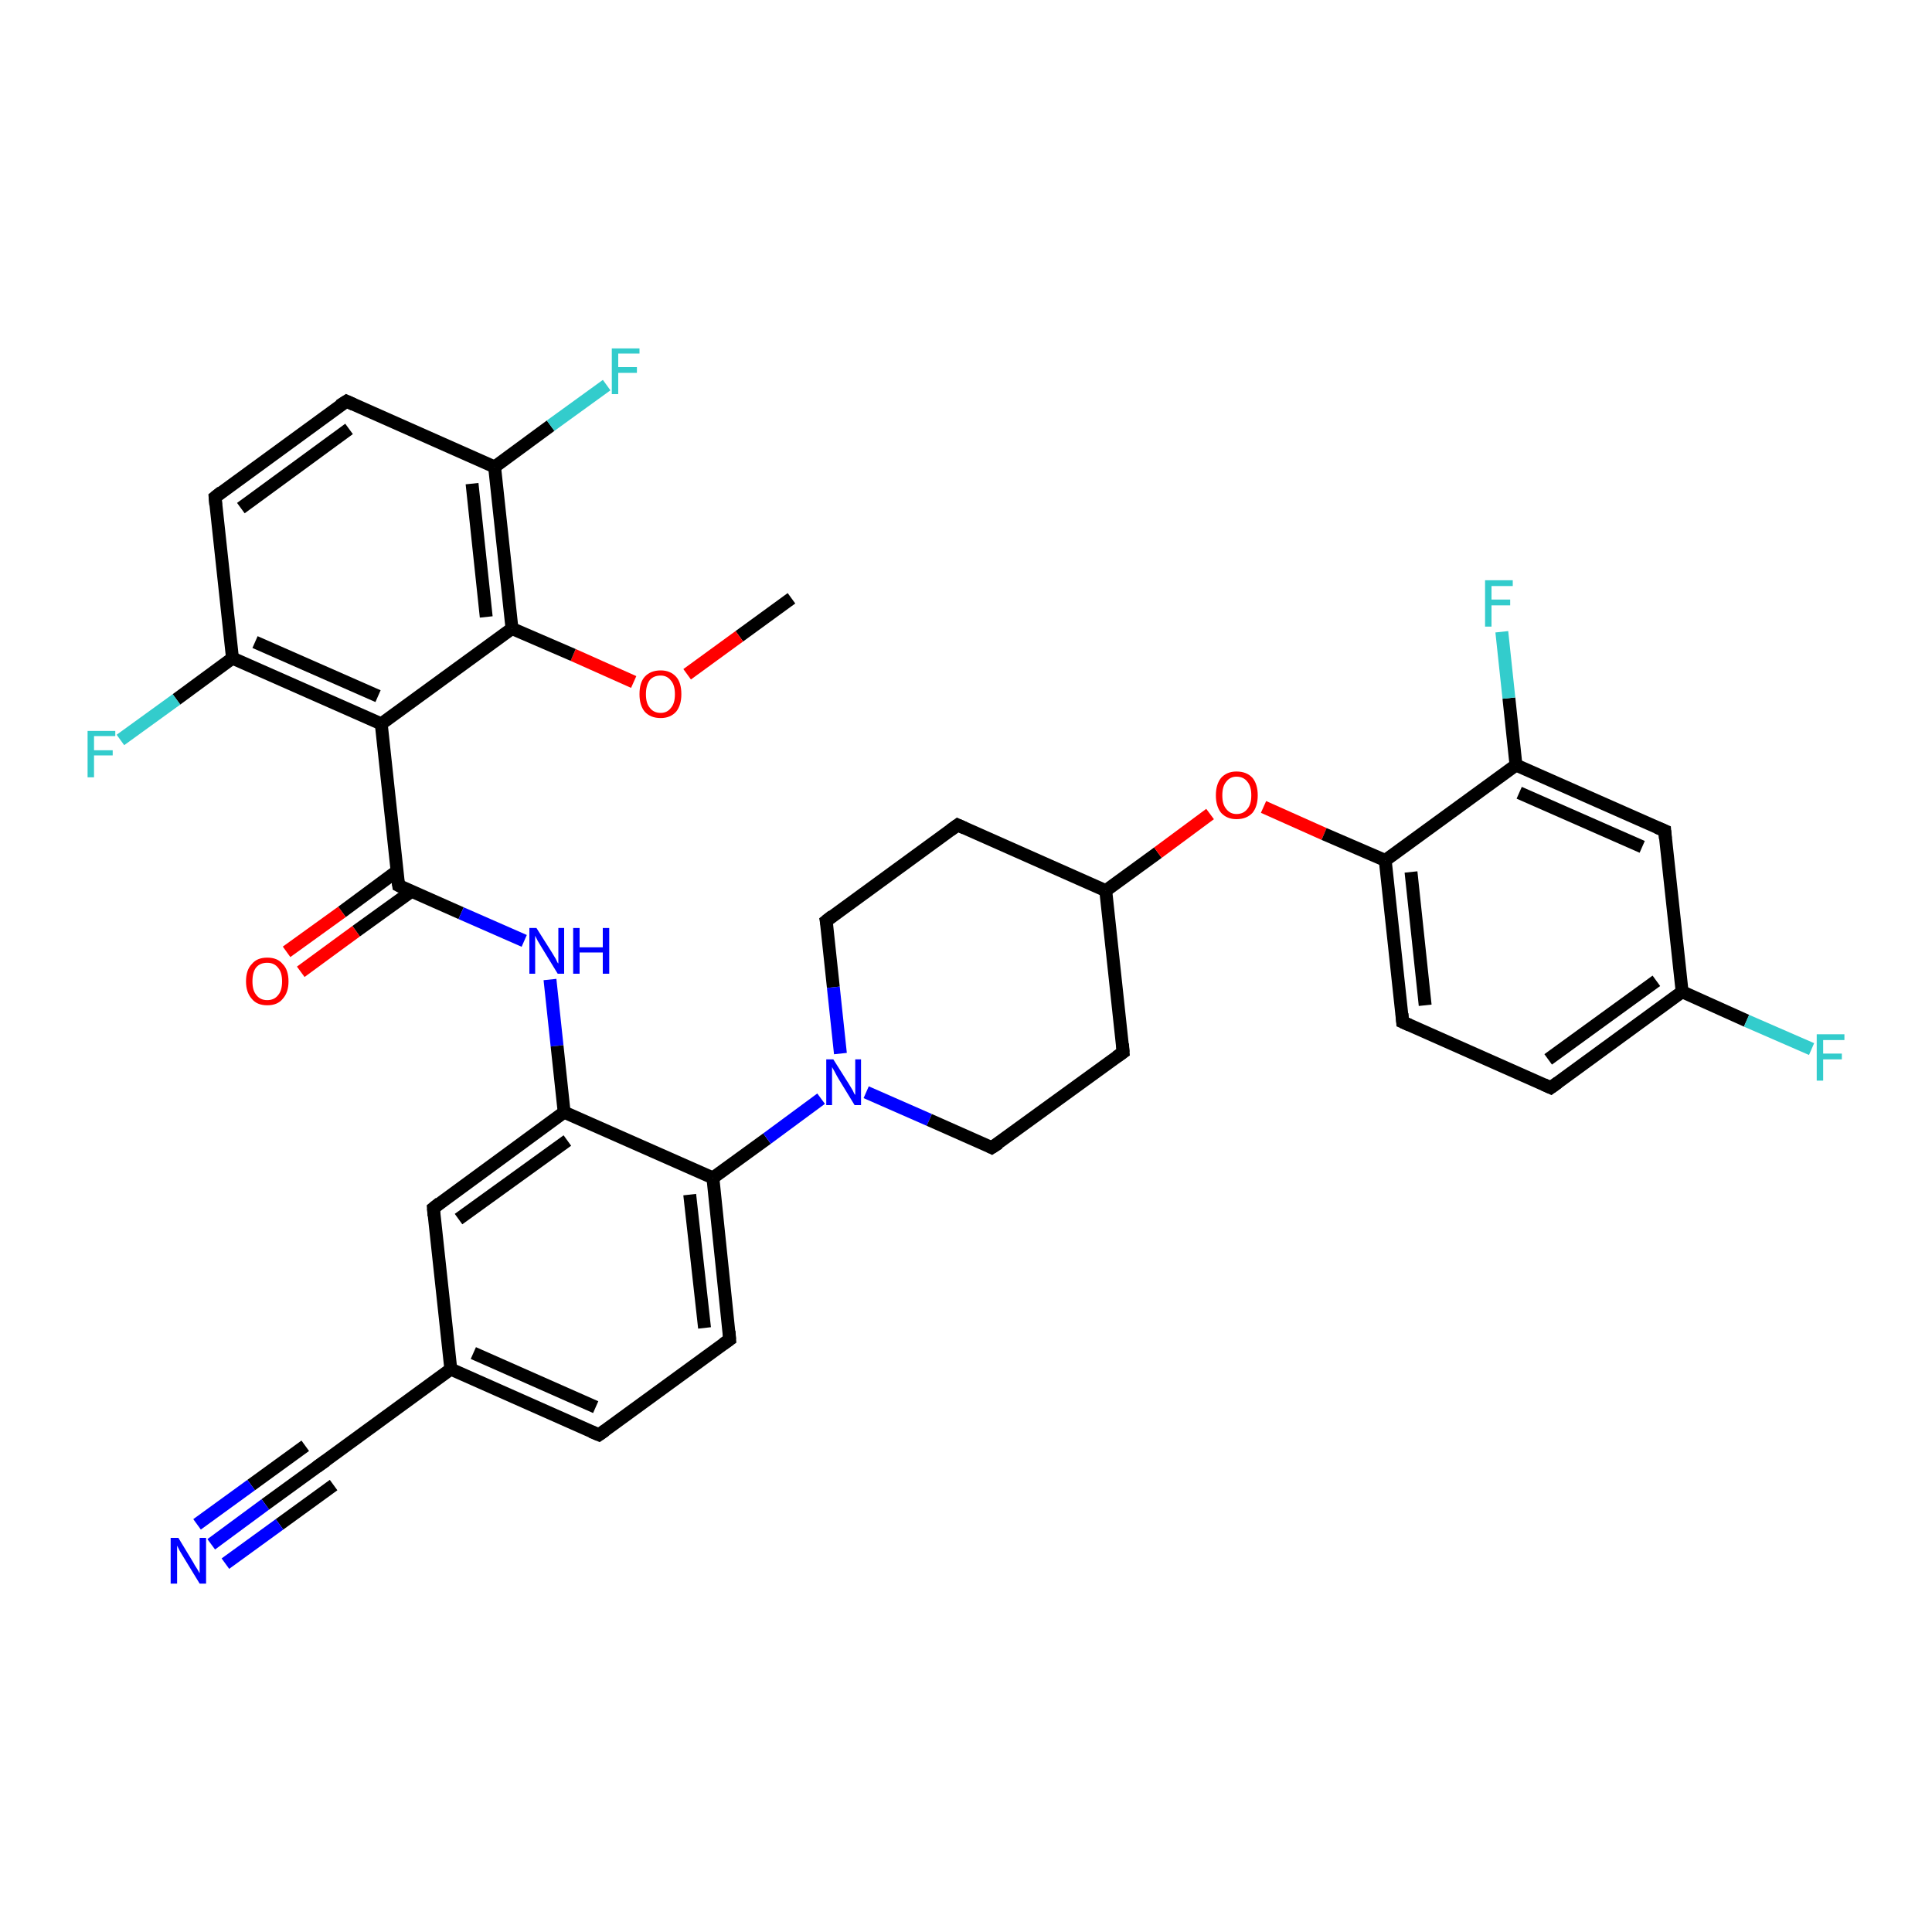 <?xml version='1.0' encoding='iso-8859-1'?>
<svg version='1.1' baseProfile='full'
              xmlns='http://www.w3.org/2000/svg'
                      xmlns:rdkit='http://www.rdkit.org/xml'
                      xmlns:xlink='http://www.w3.org/1999/xlink'
                  xml:space='preserve'
width='300px' height='300px' viewBox='0 0 300 300'>
<!-- END OF HEADER -->
<rect style='opacity:1.0;fill:#FFFFFF;stroke:none' width='300.0' height='300.0' x='0.0' y='0.0'> </rect>
<path class='bond-0 atom-0 atom-1' d='M 122.9,92.9 L 114.8,98.8' style='fill:none;fill-rule:evenodd;stroke:#000000;stroke-width:2.0px;stroke-linecap:butt;stroke-linejoin:miter;stroke-opacity:1' />
<path class='bond-0 atom-0 atom-1' d='M 114.8,98.8 L 106.7,104.7' style='fill:none;fill-rule:evenodd;stroke:#FF0000;stroke-width:2.0px;stroke-linecap:butt;stroke-linejoin:miter;stroke-opacity:1' />
<path class='bond-1 atom-1 atom-2' d='M 98.4,105.9 L 89.0,101.7' style='fill:none;fill-rule:evenodd;stroke:#FF0000;stroke-width:2.0px;stroke-linecap:butt;stroke-linejoin:miter;stroke-opacity:1' />
<path class='bond-1 atom-1 atom-2' d='M 89.0,101.7 L 79.5,97.6' style='fill:none;fill-rule:evenodd;stroke:#000000;stroke-width:2.0px;stroke-linecap:butt;stroke-linejoin:miter;stroke-opacity:1' />
<path class='bond-2 atom-2 atom-3' d='M 79.5,97.6 L 76.8,72.5' style='fill:none;fill-rule:evenodd;stroke:#000000;stroke-width:2.0px;stroke-linecap:butt;stroke-linejoin:miter;stroke-opacity:1' />
<path class='bond-2 atom-2 atom-3' d='M 75.5,95.8 L 73.3,75.1' style='fill:none;fill-rule:evenodd;stroke:#000000;stroke-width:2.0px;stroke-linecap:butt;stroke-linejoin:miter;stroke-opacity:1' />
<path class='bond-3 atom-3 atom-4' d='M 76.8,72.5 L 85.5,66.1' style='fill:none;fill-rule:evenodd;stroke:#000000;stroke-width:2.0px;stroke-linecap:butt;stroke-linejoin:miter;stroke-opacity:1' />
<path class='bond-3 atom-3 atom-4' d='M 85.5,66.1 L 94.2,59.8' style='fill:none;fill-rule:evenodd;stroke:#33CCCC;stroke-width:2.0px;stroke-linecap:butt;stroke-linejoin:miter;stroke-opacity:1' />
<path class='bond-4 atom-3 atom-5' d='M 76.8,72.5 L 53.8,62.3' style='fill:none;fill-rule:evenodd;stroke:#000000;stroke-width:2.0px;stroke-linecap:butt;stroke-linejoin:miter;stroke-opacity:1' />
<path class='bond-5 atom-5 atom-6' d='M 53.8,62.3 L 33.4,77.2' style='fill:none;fill-rule:evenodd;stroke:#000000;stroke-width:2.0px;stroke-linecap:butt;stroke-linejoin:miter;stroke-opacity:1' />
<path class='bond-5 atom-5 atom-6' d='M 54.2,66.6 L 37.4,78.9' style='fill:none;fill-rule:evenodd;stroke:#000000;stroke-width:2.0px;stroke-linecap:butt;stroke-linejoin:miter;stroke-opacity:1' />
<path class='bond-6 atom-6 atom-7' d='M 33.4,77.2 L 36.1,102.2' style='fill:none;fill-rule:evenodd;stroke:#000000;stroke-width:2.0px;stroke-linecap:butt;stroke-linejoin:miter;stroke-opacity:1' />
<path class='bond-7 atom-7 atom-8' d='M 36.1,102.2 L 27.4,108.6' style='fill:none;fill-rule:evenodd;stroke:#000000;stroke-width:2.0px;stroke-linecap:butt;stroke-linejoin:miter;stroke-opacity:1' />
<path class='bond-7 atom-7 atom-8' d='M 27.4,108.6 L 18.7,114.9' style='fill:none;fill-rule:evenodd;stroke:#33CCCC;stroke-width:2.0px;stroke-linecap:butt;stroke-linejoin:miter;stroke-opacity:1' />
<path class='bond-8 atom-7 atom-9' d='M 36.1,102.2 L 59.2,112.4' style='fill:none;fill-rule:evenodd;stroke:#000000;stroke-width:2.0px;stroke-linecap:butt;stroke-linejoin:miter;stroke-opacity:1' />
<path class='bond-8 atom-7 atom-9' d='M 39.6,99.7 L 58.7,108.1' style='fill:none;fill-rule:evenodd;stroke:#000000;stroke-width:2.0px;stroke-linecap:butt;stroke-linejoin:miter;stroke-opacity:1' />
<path class='bond-9 atom-9 atom-10' d='M 59.2,112.4 L 61.9,137.5' style='fill:none;fill-rule:evenodd;stroke:#000000;stroke-width:2.0px;stroke-linecap:butt;stroke-linejoin:miter;stroke-opacity:1' />
<path class='bond-10 atom-10 atom-11' d='M 61.6,135.3 L 53.1,141.6' style='fill:none;fill-rule:evenodd;stroke:#000000;stroke-width:2.0px;stroke-linecap:butt;stroke-linejoin:miter;stroke-opacity:1' />
<path class='bond-10 atom-10 atom-11' d='M 53.1,141.6 L 44.5,147.8' style='fill:none;fill-rule:evenodd;stroke:#FF0000;stroke-width:2.0px;stroke-linecap:butt;stroke-linejoin:miter;stroke-opacity:1' />
<path class='bond-10 atom-10 atom-11' d='M 63.9,138.4 L 55.3,144.6' style='fill:none;fill-rule:evenodd;stroke:#000000;stroke-width:2.0px;stroke-linecap:butt;stroke-linejoin:miter;stroke-opacity:1' />
<path class='bond-10 atom-10 atom-11' d='M 55.3,144.6 L 46.7,150.9' style='fill:none;fill-rule:evenodd;stroke:#FF0000;stroke-width:2.0px;stroke-linecap:butt;stroke-linejoin:miter;stroke-opacity:1' />
<path class='bond-11 atom-10 atom-12' d='M 61.9,137.5 L 71.6,141.8' style='fill:none;fill-rule:evenodd;stroke:#000000;stroke-width:2.0px;stroke-linecap:butt;stroke-linejoin:miter;stroke-opacity:1' />
<path class='bond-11 atom-10 atom-12' d='M 71.6,141.8 L 81.4,146.1' style='fill:none;fill-rule:evenodd;stroke:#0000FF;stroke-width:2.0px;stroke-linecap:butt;stroke-linejoin:miter;stroke-opacity:1' />
<path class='bond-12 atom-12 atom-13' d='M 85.4,152.1 L 86.5,162.4' style='fill:none;fill-rule:evenodd;stroke:#0000FF;stroke-width:2.0px;stroke-linecap:butt;stroke-linejoin:miter;stroke-opacity:1' />
<path class='bond-12 atom-12 atom-13' d='M 86.5,162.4 L 87.6,172.7' style='fill:none;fill-rule:evenodd;stroke:#000000;stroke-width:2.0px;stroke-linecap:butt;stroke-linejoin:miter;stroke-opacity:1' />
<path class='bond-13 atom-13 atom-14' d='M 87.6,172.7 L 67.3,187.6' style='fill:none;fill-rule:evenodd;stroke:#000000;stroke-width:2.0px;stroke-linecap:butt;stroke-linejoin:miter;stroke-opacity:1' />
<path class='bond-13 atom-13 atom-14' d='M 88.1,177.1 L 71.2,189.3' style='fill:none;fill-rule:evenodd;stroke:#000000;stroke-width:2.0px;stroke-linecap:butt;stroke-linejoin:miter;stroke-opacity:1' />
<path class='bond-14 atom-14 atom-15' d='M 67.3,187.6 L 70.0,212.6' style='fill:none;fill-rule:evenodd;stroke:#000000;stroke-width:2.0px;stroke-linecap:butt;stroke-linejoin:miter;stroke-opacity:1' />
<path class='bond-15 atom-15 atom-16' d='M 70.0,212.6 L 49.6,227.5' style='fill:none;fill-rule:evenodd;stroke:#000000;stroke-width:2.0px;stroke-linecap:butt;stroke-linejoin:miter;stroke-opacity:1' />
<path class='bond-16 atom-16 atom-17' d='M 49.6,227.5 L 41.2,233.6' style='fill:none;fill-rule:evenodd;stroke:#000000;stroke-width:2.0px;stroke-linecap:butt;stroke-linejoin:miter;stroke-opacity:1' />
<path class='bond-16 atom-16 atom-17' d='M 41.2,233.6 L 32.8,239.8' style='fill:none;fill-rule:evenodd;stroke:#0000FF;stroke-width:2.0px;stroke-linecap:butt;stroke-linejoin:miter;stroke-opacity:1' />
<path class='bond-16 atom-16 atom-17' d='M 51.8,230.6 L 43.4,236.7' style='fill:none;fill-rule:evenodd;stroke:#000000;stroke-width:2.0px;stroke-linecap:butt;stroke-linejoin:miter;stroke-opacity:1' />
<path class='bond-16 atom-16 atom-17' d='M 43.4,236.7 L 35.0,242.8' style='fill:none;fill-rule:evenodd;stroke:#0000FF;stroke-width:2.0px;stroke-linecap:butt;stroke-linejoin:miter;stroke-opacity:1' />
<path class='bond-16 atom-16 atom-17' d='M 47.4,224.5 L 39.0,230.6' style='fill:none;fill-rule:evenodd;stroke:#000000;stroke-width:2.0px;stroke-linecap:butt;stroke-linejoin:miter;stroke-opacity:1' />
<path class='bond-16 atom-16 atom-17' d='M 39.0,230.6 L 30.6,236.7' style='fill:none;fill-rule:evenodd;stroke:#0000FF;stroke-width:2.0px;stroke-linecap:butt;stroke-linejoin:miter;stroke-opacity:1' />
<path class='bond-17 atom-15 atom-18' d='M 70.0,212.6 L 93.0,222.8' style='fill:none;fill-rule:evenodd;stroke:#000000;stroke-width:2.0px;stroke-linecap:butt;stroke-linejoin:miter;stroke-opacity:1' />
<path class='bond-17 atom-15 atom-18' d='M 73.5,210.1 L 92.5,218.5' style='fill:none;fill-rule:evenodd;stroke:#000000;stroke-width:2.0px;stroke-linecap:butt;stroke-linejoin:miter;stroke-opacity:1' />
<path class='bond-18 atom-18 atom-19' d='M 93.0,222.8 L 113.3,208.0' style='fill:none;fill-rule:evenodd;stroke:#000000;stroke-width:2.0px;stroke-linecap:butt;stroke-linejoin:miter;stroke-opacity:1' />
<path class='bond-19 atom-19 atom-20' d='M 113.3,208.0 L 110.7,182.9' style='fill:none;fill-rule:evenodd;stroke:#000000;stroke-width:2.0px;stroke-linecap:butt;stroke-linejoin:miter;stroke-opacity:1' />
<path class='bond-19 atom-19 atom-20' d='M 109.4,206.2 L 107.1,185.5' style='fill:none;fill-rule:evenodd;stroke:#000000;stroke-width:2.0px;stroke-linecap:butt;stroke-linejoin:miter;stroke-opacity:1' />
<path class='bond-20 atom-20 atom-21' d='M 110.7,182.9 L 119.1,176.8' style='fill:none;fill-rule:evenodd;stroke:#000000;stroke-width:2.0px;stroke-linecap:butt;stroke-linejoin:miter;stroke-opacity:1' />
<path class='bond-20 atom-20 atom-21' d='M 119.1,176.8 L 127.5,170.6' style='fill:none;fill-rule:evenodd;stroke:#0000FF;stroke-width:2.0px;stroke-linecap:butt;stroke-linejoin:miter;stroke-opacity:1' />
<path class='bond-21 atom-21 atom-22' d='M 134.5,169.6 L 144.3,173.9' style='fill:none;fill-rule:evenodd;stroke:#0000FF;stroke-width:2.0px;stroke-linecap:butt;stroke-linejoin:miter;stroke-opacity:1' />
<path class='bond-21 atom-21 atom-22' d='M 144.3,173.9 L 154.0,178.2' style='fill:none;fill-rule:evenodd;stroke:#000000;stroke-width:2.0px;stroke-linecap:butt;stroke-linejoin:miter;stroke-opacity:1' />
<path class='bond-22 atom-22 atom-23' d='M 154.0,178.2 L 174.4,163.4' style='fill:none;fill-rule:evenodd;stroke:#000000;stroke-width:2.0px;stroke-linecap:butt;stroke-linejoin:miter;stroke-opacity:1' />
<path class='bond-23 atom-23 atom-24' d='M 174.4,163.4 L 171.7,138.3' style='fill:none;fill-rule:evenodd;stroke:#000000;stroke-width:2.0px;stroke-linecap:butt;stroke-linejoin:miter;stroke-opacity:1' />
<path class='bond-24 atom-24 atom-25' d='M 171.7,138.3 L 179.8,132.4' style='fill:none;fill-rule:evenodd;stroke:#000000;stroke-width:2.0px;stroke-linecap:butt;stroke-linejoin:miter;stroke-opacity:1' />
<path class='bond-24 atom-24 atom-25' d='M 179.8,132.4 L 187.9,126.4' style='fill:none;fill-rule:evenodd;stroke:#FF0000;stroke-width:2.0px;stroke-linecap:butt;stroke-linejoin:miter;stroke-opacity:1' />
<path class='bond-25 atom-25 atom-26' d='M 196.2,125.3 L 205.6,129.5' style='fill:none;fill-rule:evenodd;stroke:#FF0000;stroke-width:2.0px;stroke-linecap:butt;stroke-linejoin:miter;stroke-opacity:1' />
<path class='bond-25 atom-25 atom-26' d='M 205.6,129.5 L 215.1,133.6' style='fill:none;fill-rule:evenodd;stroke:#000000;stroke-width:2.0px;stroke-linecap:butt;stroke-linejoin:miter;stroke-opacity:1' />
<path class='bond-26 atom-26 atom-27' d='M 215.1,133.6 L 217.8,158.7' style='fill:none;fill-rule:evenodd;stroke:#000000;stroke-width:2.0px;stroke-linecap:butt;stroke-linejoin:miter;stroke-opacity:1' />
<path class='bond-26 atom-26 atom-27' d='M 219.1,135.4 L 221.3,156.1' style='fill:none;fill-rule:evenodd;stroke:#000000;stroke-width:2.0px;stroke-linecap:butt;stroke-linejoin:miter;stroke-opacity:1' />
<path class='bond-27 atom-27 atom-28' d='M 217.8,158.7 L 240.8,168.9' style='fill:none;fill-rule:evenodd;stroke:#000000;stroke-width:2.0px;stroke-linecap:butt;stroke-linejoin:miter;stroke-opacity:1' />
<path class='bond-28 atom-28 atom-29' d='M 240.8,168.9 L 261.2,154.0' style='fill:none;fill-rule:evenodd;stroke:#000000;stroke-width:2.0px;stroke-linecap:butt;stroke-linejoin:miter;stroke-opacity:1' />
<path class='bond-28 atom-28 atom-29' d='M 240.4,164.5 L 257.2,152.3' style='fill:none;fill-rule:evenodd;stroke:#000000;stroke-width:2.0px;stroke-linecap:butt;stroke-linejoin:miter;stroke-opacity:1' />
<path class='bond-29 atom-29 atom-30' d='M 261.2,154.0 L 271.2,158.5' style='fill:none;fill-rule:evenodd;stroke:#000000;stroke-width:2.0px;stroke-linecap:butt;stroke-linejoin:miter;stroke-opacity:1' />
<path class='bond-29 atom-29 atom-30' d='M 271.2,158.5 L 281.3,162.9' style='fill:none;fill-rule:evenodd;stroke:#33CCCC;stroke-width:2.0px;stroke-linecap:butt;stroke-linejoin:miter;stroke-opacity:1' />
<path class='bond-30 atom-29 atom-31' d='M 261.2,154.0 L 258.5,129.0' style='fill:none;fill-rule:evenodd;stroke:#000000;stroke-width:2.0px;stroke-linecap:butt;stroke-linejoin:miter;stroke-opacity:1' />
<path class='bond-31 atom-31 atom-32' d='M 258.5,129.0 L 235.4,118.8' style='fill:none;fill-rule:evenodd;stroke:#000000;stroke-width:2.0px;stroke-linecap:butt;stroke-linejoin:miter;stroke-opacity:1' />
<path class='bond-31 atom-31 atom-32' d='M 255.0,131.5 L 235.9,123.1' style='fill:none;fill-rule:evenodd;stroke:#000000;stroke-width:2.0px;stroke-linecap:butt;stroke-linejoin:miter;stroke-opacity:1' />
<path class='bond-32 atom-32 atom-33' d='M 235.4,118.8 L 234.3,108.4' style='fill:none;fill-rule:evenodd;stroke:#000000;stroke-width:2.0px;stroke-linecap:butt;stroke-linejoin:miter;stroke-opacity:1' />
<path class='bond-32 atom-32 atom-33' d='M 234.3,108.4 L 233.2,98.1' style='fill:none;fill-rule:evenodd;stroke:#33CCCC;stroke-width:2.0px;stroke-linecap:butt;stroke-linejoin:miter;stroke-opacity:1' />
<path class='bond-33 atom-24 atom-34' d='M 171.7,138.3 L 148.7,128.1' style='fill:none;fill-rule:evenodd;stroke:#000000;stroke-width:2.0px;stroke-linecap:butt;stroke-linejoin:miter;stroke-opacity:1' />
<path class='bond-34 atom-34 atom-35' d='M 148.7,128.1 L 128.3,143.0' style='fill:none;fill-rule:evenodd;stroke:#000000;stroke-width:2.0px;stroke-linecap:butt;stroke-linejoin:miter;stroke-opacity:1' />
<path class='bond-35 atom-9 atom-2' d='M 59.2,112.4 L 79.5,97.6' style='fill:none;fill-rule:evenodd;stroke:#000000;stroke-width:2.0px;stroke-linecap:butt;stroke-linejoin:miter;stroke-opacity:1' />
<path class='bond-36 atom-20 atom-13' d='M 110.7,182.9 L 87.6,172.7' style='fill:none;fill-rule:evenodd;stroke:#000000;stroke-width:2.0px;stroke-linecap:butt;stroke-linejoin:miter;stroke-opacity:1' />
<path class='bond-37 atom-35 atom-21' d='M 128.3,143.0 L 129.4,153.3' style='fill:none;fill-rule:evenodd;stroke:#000000;stroke-width:2.0px;stroke-linecap:butt;stroke-linejoin:miter;stroke-opacity:1' />
<path class='bond-37 atom-35 atom-21' d='M 129.4,153.3 L 130.5,163.6' style='fill:none;fill-rule:evenodd;stroke:#0000FF;stroke-width:2.0px;stroke-linecap:butt;stroke-linejoin:miter;stroke-opacity:1' />
<path class='bond-38 atom-32 atom-26' d='M 235.4,118.8 L 215.1,133.6' style='fill:none;fill-rule:evenodd;stroke:#000000;stroke-width:2.0px;stroke-linecap:butt;stroke-linejoin:miter;stroke-opacity:1' />
<path d='M 54.9,62.8 L 53.8,62.3 L 52.7,63.0' style='fill:none;stroke:#000000;stroke-width:2.0px;stroke-linecap:butt;stroke-linejoin:miter;stroke-opacity:1;' />
<path d='M 34.4,76.4 L 33.4,77.2 L 33.5,78.4' style='fill:none;stroke:#000000;stroke-width:2.0px;stroke-linecap:butt;stroke-linejoin:miter;stroke-opacity:1;' />
<path d='M 61.7,136.2 L 61.9,137.5 L 62.3,137.7' style='fill:none;stroke:#000000;stroke-width:2.0px;stroke-linecap:butt;stroke-linejoin:miter;stroke-opacity:1;' />
<path d='M 68.3,186.8 L 67.3,187.6 L 67.4,188.8' style='fill:none;stroke:#000000;stroke-width:2.0px;stroke-linecap:butt;stroke-linejoin:miter;stroke-opacity:1;' />
<path d='M 50.6,226.8 L 49.6,227.5 L 49.2,227.8' style='fill:none;stroke:#000000;stroke-width:2.0px;stroke-linecap:butt;stroke-linejoin:miter;stroke-opacity:1;' />
<path d='M 91.8,222.3 L 93.0,222.8 L 94.0,222.1' style='fill:none;stroke:#000000;stroke-width:2.0px;stroke-linecap:butt;stroke-linejoin:miter;stroke-opacity:1;' />
<path d='M 112.3,208.7 L 113.3,208.0 L 113.2,206.7' style='fill:none;stroke:#000000;stroke-width:2.0px;stroke-linecap:butt;stroke-linejoin:miter;stroke-opacity:1;' />
<path d='M 153.6,178.0 L 154.0,178.2 L 155.1,177.5' style='fill:none;stroke:#000000;stroke-width:2.0px;stroke-linecap:butt;stroke-linejoin:miter;stroke-opacity:1;' />
<path d='M 173.4,164.1 L 174.4,163.4 L 174.3,162.1' style='fill:none;stroke:#000000;stroke-width:2.0px;stroke-linecap:butt;stroke-linejoin:miter;stroke-opacity:1;' />
<path d='M 217.7,157.4 L 217.8,158.7 L 218.9,159.2' style='fill:none;stroke:#000000;stroke-width:2.0px;stroke-linecap:butt;stroke-linejoin:miter;stroke-opacity:1;' />
<path d='M 239.7,168.4 L 240.8,168.9 L 241.9,168.1' style='fill:none;stroke:#000000;stroke-width:2.0px;stroke-linecap:butt;stroke-linejoin:miter;stroke-opacity:1;' />
<path d='M 258.6,130.2 L 258.5,129.0 L 257.3,128.5' style='fill:none;stroke:#000000;stroke-width:2.0px;stroke-linecap:butt;stroke-linejoin:miter;stroke-opacity:1;' />
<path d='M 149.8,128.6 L 148.7,128.1 L 147.6,128.9' style='fill:none;stroke:#000000;stroke-width:2.0px;stroke-linecap:butt;stroke-linejoin:miter;stroke-opacity:1;' />
<path d='M 129.3,142.2 L 128.3,143.0 L 128.4,143.5' style='fill:none;stroke:#000000;stroke-width:2.0px;stroke-linecap:butt;stroke-linejoin:miter;stroke-opacity:1;' />
<path class='atom-1' d='M 99.3 107.8
Q 99.3 106.0, 100.1 105.1
Q 101.0 104.1, 102.6 104.1
Q 104.1 104.1, 105.0 105.1
Q 105.8 106.0, 105.8 107.8
Q 105.8 109.5, 105.0 110.5
Q 104.1 111.5, 102.6 111.5
Q 101.0 111.5, 100.1 110.5
Q 99.3 109.5, 99.3 107.8
M 102.6 110.7
Q 103.6 110.7, 104.2 109.9
Q 104.8 109.2, 104.8 107.8
Q 104.8 106.4, 104.2 105.7
Q 103.6 104.9, 102.6 104.9
Q 101.5 104.9, 100.9 105.6
Q 100.3 106.4, 100.3 107.8
Q 100.3 109.2, 100.9 109.9
Q 101.5 110.7, 102.6 110.7
' fill='#FF0000'/>
<path class='atom-4' d='M 95.0 54.1
L 99.3 54.1
L 99.3 54.9
L 96.0 54.9
L 96.0 57.0
L 98.9 57.0
L 98.9 57.9
L 96.0 57.9
L 96.0 61.2
L 95.0 61.2
L 95.0 54.1
' fill='#33CCCC'/>
<path class='atom-8' d='M 13.6 113.5
L 17.9 113.5
L 17.9 114.3
L 14.6 114.3
L 14.6 116.5
L 17.5 116.5
L 17.5 117.3
L 14.6 117.3
L 14.6 120.7
L 13.6 120.7
L 13.6 113.5
' fill='#33CCCC'/>
<path class='atom-11' d='M 38.2 152.4
Q 38.2 150.6, 39.1 149.7
Q 39.9 148.7, 41.5 148.7
Q 43.1 148.7, 43.9 149.7
Q 44.8 150.6, 44.8 152.4
Q 44.8 154.1, 43.9 155.1
Q 43.1 156.1, 41.5 156.1
Q 39.9 156.1, 39.1 155.1
Q 38.2 154.1, 38.2 152.4
M 41.5 155.3
Q 42.6 155.3, 43.2 154.5
Q 43.8 153.8, 43.8 152.4
Q 43.8 151.0, 43.2 150.3
Q 42.6 149.5, 41.5 149.5
Q 40.4 149.5, 39.8 150.2
Q 39.2 150.9, 39.2 152.4
Q 39.2 153.8, 39.8 154.5
Q 40.4 155.3, 41.5 155.3
' fill='#FF0000'/>
<path class='atom-12' d='M 83.3 144.1
L 85.7 147.9
Q 85.9 148.2, 86.3 148.9
Q 86.6 149.6, 86.7 149.6
L 86.7 144.1
L 87.6 144.1
L 87.6 151.2
L 86.6 151.2
L 84.1 147.1
Q 83.8 146.6, 83.5 146.1
Q 83.2 145.5, 83.1 145.3
L 83.1 151.2
L 82.2 151.2
L 82.2 144.1
L 83.3 144.1
' fill='#0000FF'/>
<path class='atom-12' d='M 89.0 144.1
L 90.0 144.1
L 90.0 147.1
L 93.6 147.1
L 93.6 144.1
L 94.6 144.1
L 94.6 151.2
L 93.6 151.2
L 93.6 147.9
L 90.0 147.9
L 90.0 151.2
L 89.0 151.2
L 89.0 144.1
' fill='#0000FF'/>
<path class='atom-17' d='M 27.7 238.8
L 30.0 242.6
Q 30.2 243.0, 30.6 243.6
Q 31.0 244.3, 31.0 244.3
L 31.0 238.8
L 32.0 238.8
L 32.0 245.9
L 31.0 245.9
L 28.5 241.8
Q 28.2 241.3, 27.9 240.8
Q 27.6 240.2, 27.5 240.0
L 27.5 245.9
L 26.5 245.9
L 26.5 238.8
L 27.7 238.8
' fill='#0000FF'/>
<path class='atom-21' d='M 129.4 164.5
L 131.8 168.3
Q 132.0 168.6, 132.4 169.3
Q 132.7 170.0, 132.8 170.0
L 132.8 164.5
L 133.7 164.5
L 133.7 171.6
L 132.7 171.6
L 130.2 167.5
Q 129.9 167.0, 129.6 166.4
Q 129.3 165.9, 129.2 165.7
L 129.2 171.6
L 128.3 171.6
L 128.3 164.5
L 129.4 164.5
' fill='#0000FF'/>
<path class='atom-25' d='M 188.8 123.5
Q 188.8 121.8, 189.6 120.8
Q 190.5 119.8, 192.0 119.8
Q 193.6 119.8, 194.5 120.8
Q 195.3 121.8, 195.3 123.5
Q 195.3 125.2, 194.5 126.2
Q 193.6 127.2, 192.0 127.2
Q 190.5 127.2, 189.6 126.2
Q 188.8 125.2, 188.8 123.5
M 192.0 126.4
Q 193.1 126.4, 193.7 125.6
Q 194.3 124.9, 194.3 123.5
Q 194.3 122.1, 193.7 121.4
Q 193.1 120.6, 192.0 120.6
Q 191.0 120.6, 190.4 121.4
Q 189.8 122.1, 189.8 123.5
Q 189.8 124.9, 190.4 125.6
Q 191.0 126.4, 192.0 126.4
' fill='#FF0000'/>
<path class='atom-30' d='M 282.1 160.6
L 286.4 160.6
L 286.4 161.5
L 283.1 161.5
L 283.1 163.6
L 286.0 163.6
L 286.0 164.5
L 283.1 164.5
L 283.1 167.8
L 282.1 167.8
L 282.1 160.6
' fill='#33CCCC'/>
<path class='atom-33' d='M 230.6 90.1
L 234.9 90.1
L 234.9 91.0
L 231.6 91.0
L 231.6 93.1
L 234.5 93.1
L 234.5 94.0
L 231.6 94.0
L 231.6 97.3
L 230.6 97.3
L 230.6 90.1
' fill='#33CCCC'/>
</svg>
